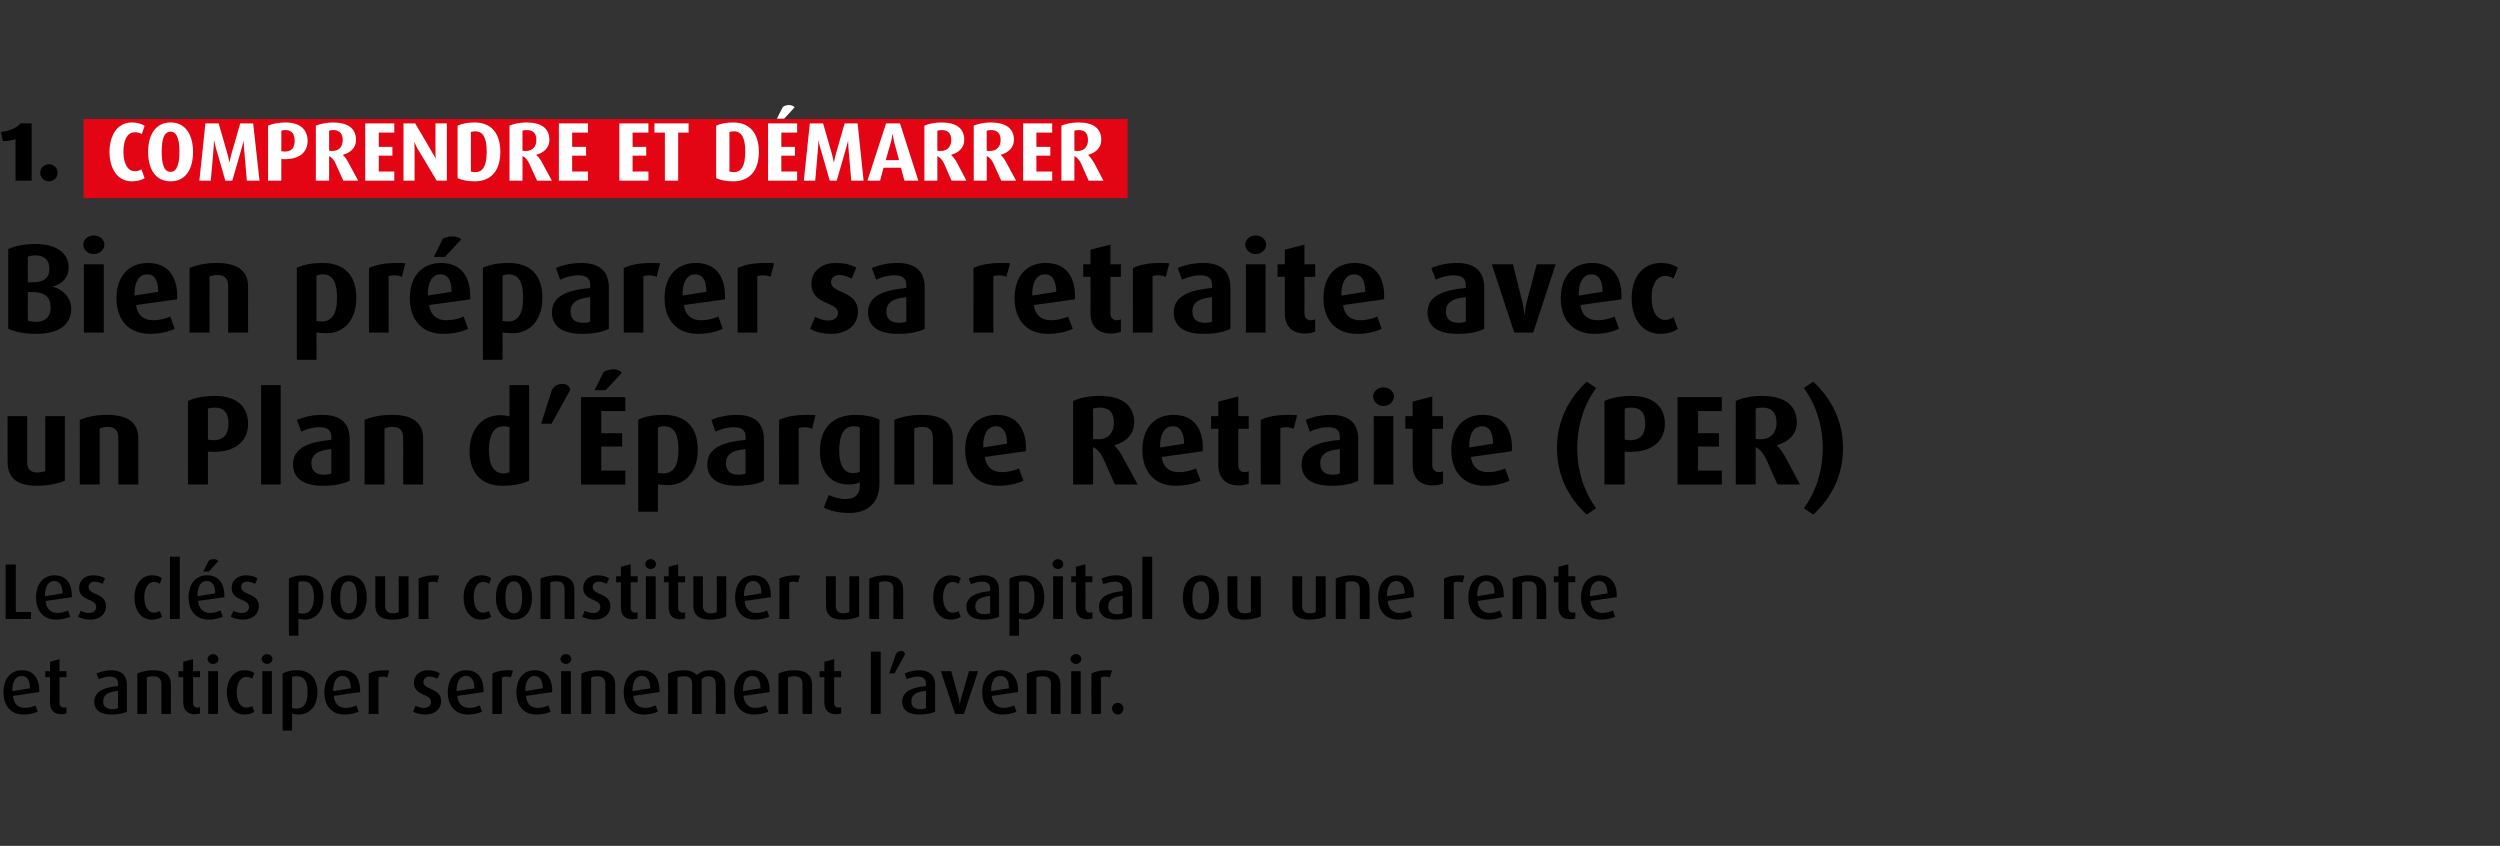 <?xml version="1.0" standalone="no"?><!DOCTYPE svg PUBLIC "-//W3C//DTD SVG 1.1//EN" "http://www.w3.org/Graphics/SVG/1.1/DTD/svg11.dtd"><svg xmlns="http://www.w3.org/2000/svg" version="1.1" width="790px" height="267.3px" viewBox="0 -1 790 267.3" style="top:-1px"><rect x="0" y="-1" width="790" height="267.3" fill="#333333" stroke="none"/><desc>1. COMPRENDRE ET D MARRER Bien pr parer sa retraite avec un Plan d’ pargne Retraite (PER) Les cl s pour constituer un...</desc><defs/><g class="svg-textframe-underlines"><rect class="svg-underline" x="26.4" y="36.6" width="329.9" height="25" style="fill:#e30513;"/></g><g id="Polygon51651"><path d="m4.1 218.9c.2 2.4 1.5 3.8 3.8 3.8c1.2 0 2.5-.4 3.3-.8c0 0 .7 2 .7 2c-1.1.5-2.8.9-4.4.9c-4.1 0-6.4-2.8-6.4-7c0-4.2 2.2-7 5.8-7c3.5 0 5.5 2.3 5.5 6.5c0 0 0 .4 0 .4c0 0-8.3 1.23-8.3 1.2zm2.7-6.3c-1.9 0-2.9 1.9-2.9 4.5c.02 0 0 .3 0 .3c0 0 5.57-.9 5.6-.9c-.1-2.4-.8-3.9-2.7-3.9zm12.6 12.1c-2.3 0-3.6-1.3-3.6-3.7c0 0 0-8 0-8l-1.5 0l0-1.9l1.5 0l0-3l3-.8l0 3.8l2.2 0l0 1.9l-2.2 0c0 0 .05 8 0 8c0 1 .5 1.6 1.5 1.6c.3 0 .5 0 .7-.1c0 0 0 1.9 0 1.9c-.4.2-.9.3-1.6.3zm15.9.1c-3.6 0-5.5-1.4-5.5-4.1c0-3.3 3.2-4.5 7.5-4.9c0 0 0-.7 0-.7c0-1.6-.9-2.3-2.6-2.3c-1.2 0-2.5.4-3.5.8c0 0-.7-1.8-.7-1.8c1.3-.5 3-1 4.6-1c3.1 0 5 1.4 5 4.7c0 0 0 8.4 0 8.4c-1.1.5-2.8.9-4.8.9zm2-7.5c-3 .3-4.7 1.2-4.7 3.3c0 1.6 1 2.5 2.9 2.5c.7 0 1.4-.1 1.8-.4c0 0 0-5.4 0-5.4zm13.7 7.3c0 0 0-9.27 0-9.3c0-1.7-.7-2.6-2.6-2.6c-.7 0-1.4.1-2 .4c.05-.02 0 11.5 0 11.5l-3 0c0 0 0-12.8 0-12.8c1.4-.6 3.1-1 5-1c3.9 0 5.6 1.7 5.6 4.6c.05-.05 0 9.2 0 9.2l-3 0zm10.5.1c-2.2 0-3.6-1.3-3.6-3.7c.02 0 0-8 0-8l-1.5 0l0-1.9l1.5 0l0-3l3.1-.8l0 3.8l2.2 0l0 1.9l-2.2 0c0 0-.03 8 0 8c0 1 .5 1.6 1.4 1.6c.3 0 .5 0 .8-.1c0 0 0 1.9 0 1.9c-.4.2-1 .3-1.7.3zm5.8-15.9c-.9 0-1.7-.7-1.7-1.5c0-.9.8-1.6 1.7-1.6c1 0 1.7.7 1.7 1.6c0 .8-.7 1.5-1.7 1.5zm-1.5 15.8l0-13.5l3.1 0l0 13.5l-3.1 0zm11.4.2c-3.3 0-5.5-2.7-5.5-7c0-4.2 2.2-7 5.5-7c1.3 0 2.4.3 3.2.9c0 0-.7 1.8-.7 1.8c-.4-.4-1.2-.6-1.9-.6c-1.8 0-3 2-3 4.9c0 2.8 1.2 4.8 3 4.8c.7 0 1.4-.2 1.9-.5c0 0 .7 1.8.7 1.8c-.8.6-1.9.9-3.2.9zm7.2-16c-.9 0-1.7-.7-1.7-1.5c0-.9.8-1.6 1.7-1.6c.9 0 1.7.7 1.7 1.6c0 .8-.8 1.5-1.7 1.5zm-1.5 15.8l0-13.5l3 0l0 13.5l-3 0zm11.4.2c-.8 0-1.5-.2-2-.3c.02-.05 0 5.4 0 5.4l-3 0c0 0 0-18.12 0-18.1c1.3-.7 2.9-1 4.6-1c4.1 0 6.4 2.6 6.4 6.9c0 4.4-2.4 7.1-6 7.1zm-.4-12.1c-.6 0-1.2 0-1.6.2c0 0 0 9.8 0 9.8c.3.1.8.2 1.4.2c2.4 0 3.5-1.9 3.5-5.2c0-3.1-.9-5-3.3-5zm11.6 6.2c.2 2.4 1.5 3.8 3.8 3.8c1.2 0 2.5-.4 3.3-.8c0 0 .7 2 .7 2c-1.1.5-2.8.9-4.5.9c-4 0-6.3-2.8-6.3-7c0-4.2 2.2-7 5.8-7c3.5 0 5.5 2.3 5.5 6.5c0 0 0 .4 0 .4c0 0-8.3 1.23-8.3 1.2zm2.7-6.3c-1.9 0-2.9 1.9-2.9 4.5c.02 0 0 .3 0 .3c0 0 5.57-.9 5.6-.9c-.1-2.4-.9-3.9-2.7-3.9zm14.2.5c-.4-.2-.9-.3-1.4-.3c-.5 0-1.1.1-1.4.3c0-.02 0 11.5 0 11.5l-3.1 0c0 0 .05-12.82 0-12.8c1.2-.6 2.9-1 5.1-1c.5 0 1.2.1 1.4.1c0 0-.6 2.2-.6 2.2zm12 11.7c-1.4 0-3-.4-3.9-.9c0 0 .8-1.9.8-1.9c.9.5 1.9.7 2.7.7c1.4 0 2.2-.8 2.2-1.9c0-2.8-5.4-1.7-5.4-6.1c0-2.3 1.9-3.9 4.4-3.9c1.5 0 2.8.3 3.8 1c0 0-.8 1.7-.8 1.7c-.7-.4-1.6-.7-2.4-.7c-1.3 0-2 .7-2 1.7c0 2.7 5.6 1.7 5.6 6.1c0 2.4-2 4.2-5 4.2zm10.1-5.9c.2 2.4 1.6 3.8 3.8 3.8c1.2 0 2.5-.4 3.3-.8c0 0 .7 2 .7 2c-1.1.5-2.7.9-4.4.9c-4.1 0-6.4-2.8-6.4-7c0-4.2 2.2-7 5.8-7c3.5 0 5.5 2.3 5.5 6.5c.02 0 0 .4 0 .4c0 0-8.28 1.23-8.3 1.2zm2.7-6.3c-1.9 0-2.9 1.9-2.9 4.5c.05 0 0 .3 0 .3c0 0 5.6-.9 5.6-.9c0-2.4-.8-3.9-2.7-3.9zm14.2.5c-.4-.2-.9-.3-1.3-.3c-.6 0-1.1.1-1.5.3c.02-.02 0 11.5 0 11.5l-3 0c0 0-.03-12.82 0-12.8c1.2-.6 2.8-1 5-1c.6 0 1.2.1 1.5.1c0 0-.7 2.2-.7 2.2zm4.8 5.8c.2 2.4 1.5 3.8 3.7 3.8c1.3 0 2.6-.4 3.4-.8c0 0 .7 2 .7 2c-1.1.5-2.8.9-4.5.9c-4.1 0-6.3-2.8-6.3-7c0-4.2 2.1-7 5.8-7c3.5 0 5.5 2.3 5.5 6.5c-.03 0 0 .4 0 .4c0 0-8.33 1.23-8.3 1.2zm2.7-6.3c-1.9 0-2.9 1.9-2.9 4.5c0 0 0 .3 0 .3c0 0 5.55-.9 5.5-.9c0-2.4-.8-3.9-2.6-3.9zm9.9-3.8c-.9 0-1.7-.7-1.7-1.5c0-.9.8-1.6 1.7-1.6c1 0 1.7.7 1.7 1.6c0 .8-.7 1.5-1.7 1.5zm-1.5 15.8l0-13.5l3.1 0l0 13.5l-3.1 0zm14 0c0 0 .02-9.27 0-9.3c0-1.7-.7-2.6-2.6-2.6c-.7 0-1.4.1-1.9.4c-.03-.02 0 11.5 0 11.5l-3.1 0c0 0 .02-12.8 0-12.8c1.4-.6 3.2-1 5-1c4 0 5.7 1.7 5.7 4.6c-.03-.05 0 9.2 0 9.2l-3.1 0zm8.8-5.7c.2 2.4 1.5 3.8 3.8 3.8c1.2 0 2.5-.4 3.3-.8c0 0 .7 2 .7 2c-1.1.5-2.8.9-4.5.9c-4 0-6.3-2.8-6.3-7c0-4.2 2.2-7 5.8-7c3.5 0 5.5 2.3 5.5 6.5c0 0 0 .4 0 .4c0 0-8.3 1.23-8.3 1.2zm2.7-6.3c-1.9 0-2.9 1.9-2.9 4.5c.02 0 0 .3 0 .3c0 0 5.57-.9 5.6-.9c-.1-2.4-.9-3.9-2.7-3.9zm23.4 12c0 0 .05-9.32 0-9.3c0-1.6-.7-2.6-2.4-2.6c-.9 0-1.6.4-2.1 1c-.03.03 0 10.9 0 10.9l-3 0c0 0 0-9.6 0-9.6c0-1.4-.8-2.3-2.5-2.3c-.8 0-1.5.1-2.1.4c.02-.02 0 11.5 0 11.5l-3 0c0 0 .05-12.8 0-12.8c1.5-.6 3-1 5-1c2 0 3.2.6 4.1 1.5c1-.9 2.4-1.5 4-1.5c3.5 0 5 1.9 5 4.5c.02 0 0 9.3 0 9.3l-3 0zm8.7-5.7c.3 2.4 1.6 3.8 3.8 3.8c1.2 0 2.6-.4 3.3-.8c0 0 .8 2 .8 2c-1.1.5-2.8.9-4.5.9c-4.1 0-6.3-2.8-6.3-7c0-4.2 2.1-7 5.8-7c3.5 0 5.4 2.3 5.4 6.5c.05 0 0 .4 0 .4c0 0-8.25 1.23-8.3 1.2zm2.8-6.3c-2 0-2.9 1.9-2.9 4.5c-.03 0 0 .3 0 .3c0 0 5.52-.9 5.5-.9c0-2.4-.8-3.9-2.6-3.9zm15.9 12c0 0 0-9.27 0-9.3c0-1.7-.7-2.6-2.6-2.6c-.7 0-1.4.1-2 .4c.05-.02 0 11.5 0 11.5l-3 0c0 0 0-12.8 0-12.8c1.4-.6 3.1-1 5-1c3.9 0 5.6 1.7 5.6 4.6c.05-.05 0 9.2 0 9.2l-3 0zm10.5.1c-2.2 0-3.6-1.3-3.6-3.7c.02 0 0-8 0-8l-1.5 0l0-1.9l1.5 0l0-3l3.1-.8l0 3.8l2.2 0l0 1.9l-2.2 0c0 0-.03 8 0 8c0 1 .5 1.6 1.4 1.6c.3 0 .5 0 .8-.1c0 0 0 1.9 0 1.9c-.4.2-1 .3-1.7.3zm11.1-.1l0-19.7l3.1 0l0 19.7l-3.1 0zm7.5-12.8l-1.7 0c0 0 2.07-6.15 2.1-6.1c.3-.6.9-1 1.7-1c.7 0 1.1.5 1.2 1c-.01-.05-3.3 6.1-3.3 6.1zm7.9 13c-3.6 0-5.5-1.4-5.5-4.1c0-3.3 3.3-4.5 7.5-4.9c0 0 0-.7 0-.7c0-1.6-.9-2.3-2.6-2.3c-1.2 0-2.5.4-3.5.8c0 0-.6-1.8-.6-1.8c1.2-.5 2.9-1 4.5-1c3.1 0 5.1 1.4 5.1 4.7c0 0 0 8.4 0 8.4c-1.2.5-2.9.9-4.9.9zm2-7.5c-3 .3-4.6 1.2-4.6 3.3c0 1.6.9 2.5 2.8 2.5c.7 0 1.4-.1 1.8-.4c0 0 0-5.4 0-5.4zm12 7.3l-2.8 0l-4.5-13.5l3.3 0c0 0 2.37 8.73 2.4 8.7c.1.6.2 1.2.3 2c0 0 0 0 0 0c.1-.8.2-1.4.4-2c-.01.03 2.5-8.7 2.5-8.7l2.9 0l-4.5 13.5zm8.8-5.7c.2 2.4 1.6 3.8 3.8 3.8c1.2 0 2.5-.4 3.3-.8c0 0 .7 2 .7 2c-1.1.5-2.7.9-4.4.9c-4.1 0-6.4-2.8-6.4-7c0-4.2 2.2-7 5.8-7c3.5 0 5.5 2.3 5.5 6.5c.02 0 0 .4 0 .4c0 0-8.28 1.23-8.3 1.2zm2.7-6.3c-1.9 0-2.9 1.9-2.9 4.5c.04 0 0 .3 0 .3c0 0 5.59-.9 5.6-.9c0-2.4-.8-3.9-2.7-3.9zm16 12c0 0-.03-9.27 0-9.3c0-1.7-.7-2.6-2.6-2.6c-.8 0-1.4.1-2 .4c.02-.02 0 11.5 0 11.5l-3 0c0 0-.03-12.8 0-12.8c1.4-.6 3.1-1 5-1c3.9 0 5.6 1.7 5.6 4.6c.02-.05 0 9.2 0 9.2l-3 0zm7.9-15.8c-.9 0-1.7-.7-1.7-1.5c0-.9.8-1.6 1.7-1.6c.9 0 1.7.7 1.7 1.6c0 .8-.8 1.5-1.7 1.5zm-1.5 15.8l0-13.5l3 0l0 13.5l-3 0zm12.2-11.5c-.4-.2-.9-.3-1.3-.3c-.6 0-1.1.1-1.5.3c.02-.02 0 11.5 0 11.5l-3 0c0 0-.03-12.82 0-12.8c1.2-.6 2.8-1 5-1c.6 0 1.2.1 1.5.1c0 0-.7 2.2-.7 2.2zm2.5 11.7c-1 0-1.8-.9-1.8-1.9c0-1 .8-1.8 1.8-1.8c1 0 1.8.8 1.8 1.8c0 1-.8 1.9-1.8 1.9z" stroke="none" fill="#000"/></g><g id="Polygon51650"><path d="m1.8 194.6l0-17.2l3.2 0l0 15l4.8 0l0 2.2l-8 0zm12.6-5.7c.2 2.4 1.5 3.8 3.8 3.8c1.2 0 2.5-.4 3.3-.8c0 0 .7 2 .7 2c-1.1.5-2.8.9-4.5.9c-4 0-6.3-2.8-6.3-7c0-4.2 2.2-7 5.8-7c3.5 0 5.5 2.3 5.5 6.5c-.02 0 0 .4 0 .4c0 0-8.32 1.23-8.3 1.2zm2.7-6.3c-1.9 0-2.9 1.9-2.9 4.5c0 0 0 .3 0 .3c0 0 5.55-.9 5.6-.9c-.1-2.4-.9-3.9-2.7-3.9zm11.5 12.2c-1.5 0-3-.4-3.9-.9c0 0 .8-1.9.8-1.9c.9.5 1.8.7 2.7.7c1.4 0 2.2-.8 2.2-1.9c0-2.8-5.4-1.7-5.4-6.1c0-2.3 1.9-3.9 4.4-3.9c1.5 0 2.7.3 3.8 1c0 0-.8 1.7-.8 1.7c-.7-.4-1.6-.7-2.4-.7c-1.3 0-2 .7-2 1.7c0 2.7 5.5 1.7 5.5 6.1c0 2.4-1.9 4.2-4.9 4.2zm19.4 0c-3.3 0-5.5-2.7-5.5-7c0-4.2 2.2-7 5.5-7c1.3 0 2.4.3 3.2.9c0 0-.7 1.8-.7 1.8c-.4-.4-1.2-.6-1.9-.6c-1.8 0-3 2-3 4.9c0 2.8 1.2 4.8 3 4.8c.7 0 1.4-.2 1.9-.5c0 0 .7 1.8.7 1.8c-.8.6-1.9.9-3.2.9zm5.7-.2l0-19.7l3.1 0l0 19.7l-3.1 0zm8.9-5.7c.2 2.4 1.6 3.8 3.8 3.8c1.2 0 2.5-.4 3.3-.8c0 0 .7 2 .7 2c-1.1.5-2.7.9-4.4.9c-4.1 0-6.4-2.8-6.4-7c0-4.2 2.2-7 5.8-7c3.5 0 5.5 2.3 5.5 6.5c.02 0 0 .4 0 .4c0 0-8.28 1.23-8.3 1.2zm2.7-6.3c-1.9 0-2.9 1.9-2.9 4.5c.05 0 0 .3 0 .3c0 0 5.6-.9 5.6-.9c0-2.4-.8-3.9-2.7-3.9zm.7-3l-1.8 0c0 0 1.85-3.5 1.8-3.5c.4-.3 1-.4 1.6-.4c.6 0 1.1.2 1.4.6c0-.05-3 3.3-3 3.3zm10.8 15.2c-1.4 0-3-.4-3.9-.9c0 0 .9-1.9.9-1.9c.8.5 1.8.7 2.7.7c1.3 0 2.2-.8 2.2-1.9c0-2.8-5.5-1.7-5.5-6.1c0-2.3 1.9-3.9 4.5-3.9c1.5 0 2.7.3 3.7 1c0 0-.8 1.7-.8 1.7c-.7-.4-1.6-.7-2.4-.7c-1.3 0-2 .7-2 1.7c0 2.7 5.6 1.7 5.6 6.1c0 2.4-2 4.2-5 4.2zm19.5 0c-.8 0-1.6-.2-2-.3c0-.05 0 5.4 0 5.4l-3 0c0 0-.03-18.12 0-18.1c1.3-.7 2.9-1 4.6-1c4 0 6.3 2.6 6.3 6.9c0 4.4-2.4 7.1-5.9 7.1zm-.4-12.1c-.6 0-1.2 0-1.6.2c0 0 0 9.8 0 9.8c.3.1.8.2 1.3.2c2.4 0 3.6-1.9 3.6-5.2c0-3.1-.9-5-3.3-5zm14.3 12.1c-3.8 0-5.7-2.9-5.7-7c0-4 1.9-7 5.7-7c3.8 0 5.7 3 5.7 7c0 4.1-1.9 7-5.7 7zm0-12.1c-2 0-2.7 2.2-2.7 5.1c0 2.8.7 5 2.7 5c2 0 2.6-2.2 2.6-5c0-2.8-.6-5.1-2.6-5.1zm13.8 12.1c-3.5 0-5.4-1.4-5.4-4.5c.05-.05 0-9.2 0-9.2l3.1 0c0 0 0 9.25 0 9.3c0 1.5.8 2.4 2.4 2.4c.7 0 1.5-.1 1.9-.4c.05 0 0-11.3 0-11.3l3.1 0c0 0 0 12.7 0 12.7c-1.2.6-3.2 1-5.1 1zm14.2-11.7c-.4-.2-.9-.3-1.4-.3c-.5 0-1.1.1-1.4.3c0-.02 0 11.5 0 11.5l-3.1 0c0 0 .05-12.82 0-12.8c1.2-.6 2.9-1 5.1-1c.5 0 1.2.1 1.4.1c0 0-.6 2.2-.6 2.2zm13.8 11.7c-3.3 0-5.5-2.7-5.5-7c0-4.2 2.3-7 5.5-7c1.3 0 2.5.3 3.2.9c0 0-.6 1.8-.6 1.8c-.5-.4-1.2-.6-2-.6c-1.8 0-2.9 2-2.9 4.9c0 2.8 1.1 4.8 2.9 4.8c.8 0 1.4-.2 1.9-.5c0 0 .7 1.8.7 1.8c-.7.6-1.9.9-3.2.9zm10.4 0c-3.8 0-5.7-2.9-5.7-7c0-4 1.9-7 5.7-7c3.8 0 5.7 3 5.7 7c0 4.1-1.9 7-5.7 7zm0-12.1c-2 0-2.7 2.2-2.7 5.1c0 2.8.7 5 2.7 5c2 0 2.6-2.2 2.6-5c0-2.8-.6-5.1-2.6-5.1zm16 11.9c0 0 .05-9.27 0-9.3c0-1.7-.7-2.6-2.5-2.6c-.8 0-1.4.1-2 .4c0-.02 0 11.5 0 11.5l-3.1 0c0 0 .05-12.8 0-12.8c1.4-.6 3.2-1 5.1-1c3.9 0 5.6 1.7 5.6 4.6c0-.05 0 9.2 0 9.2l-3.1 0zm9.5.2c-1.4 0-3-.4-3.9-.9c0 0 .8-1.9.8-1.9c.9.5 1.9.7 2.7.7c1.4 0 2.2-.8 2.2-1.9c0-2.8-5.4-1.7-5.4-6.1c0-2.3 1.9-3.9 4.4-3.9c1.5 0 2.8.3 3.8 1c0 0-.8 1.7-.8 1.7c-.7-.4-1.6-.7-2.4-.7c-1.3 0-2 .7-2 1.7c0 2.7 5.6 1.7 5.6 6.1c0 2.4-2 4.2-5 4.2zm11.9-.1c-2.2 0-3.6-1.3-3.6-3.7c.02 0 0-8 0-8l-1.5 0l0-1.9l1.5 0l0-3l3.1-.8l0 3.8l2.2 0l0 1.9l-2.2 0c0 0-.03 8 0 8c0 1 .5 1.6 1.4 1.6c.3 0 .5 0 .8-.1c0 0 0 1.9 0 1.9c-.4.2-1 .3-1.7.3zm5.8-15.9c-.9 0-1.7-.7-1.7-1.5c0-.9.8-1.6 1.7-1.6c1 0 1.7.7 1.7 1.6c0 .8-.7 1.5-1.7 1.5zm-1.5 15.8l0-13.5l3.1 0l0 13.5l-3.1 0zm10.8.1c-2.3 0-3.6-1.3-3.6-3.7c0 0 0-8 0-8l-1.5 0l0-1.9l1.5 0l0-3l3-.8l0 3.8l2.2 0l0 1.9l-2.2 0c0 0 .05 8 0 8c0 1 .5 1.6 1.5 1.6c.3 0 .5 0 .7-.1c0 0 0 1.9 0 1.9c-.4.2-.9.3-1.6.3zm9.6.1c-3.6 0-5.4-1.4-5.4-4.5c0-.05 0-9.2 0-9.2l3 0c0 0 .05 9.25 0 9.3c0 1.5.8 2.4 2.4 2.4c.7 0 1.5-.1 2-.4c0 0 0-11.3 0-11.3l3 0c0 0 .05 12.7 0 12.7c-1.1.6-3.1 1-5 1zm10.8-5.9c.2 2.4 1.5 3.8 3.7 3.8c1.3 0 2.6-.4 3.4-.8c0 0 .7 2 .7 2c-1.1.5-2.8.9-4.5.9c-4.1 0-6.3-2.8-6.3-7c0-4.2 2.1-7 5.8-7c3.5 0 5.5 2.3 5.5 6.5c-.03 0 0 .4 0 .4c0 0-8.33 1.23-8.3 1.2zm2.7-6.3c-1.9 0-2.9 1.9-2.9 4.5c0 0 0 .3 0 .3c0 0 5.55-.9 5.5-.9c0-2.4-.8-3.9-2.6-3.9zm14.2.5c-.4-.2-.9-.3-1.4-.3c-.5 0-1.1.1-1.4.3c-.03-.02 0 11.5 0 11.5l-3.1 0c0 0 .02-12.82 0-12.8c1.2-.6 2.9-1 5.1-1c.5 0 1.2.1 1.4.1c0 0-.6 2.2-.6 2.2zm14.2 11.7c-3.6 0-5.4-1.4-5.4-4.5c.02-.05 0-9.2 0-9.2l3.1 0c0 0-.03 9.25 0 9.3c0 1.5.7 2.4 2.3 2.4c.7 0 1.5-.1 2-.4c.02 0 0-11.3 0-11.3l3.1 0c0 0-.03 12.7 0 12.7c-1.2.6-3.2 1-5.1 1zm15.9-.2c0 0 .02-9.27 0-9.3c0-1.7-.7-2.6-2.6-2.6c-.7 0-1.4.1-1.9.4c-.03-.02 0 11.5 0 11.5l-3.1 0c0 0 .02-12.8 0-12.8c1.4-.6 3.2-1 5-1c4 0 5.7 1.7 5.7 4.6c-.03-.05 0 9.2 0 9.2l-3.1 0zm18.1.2c-3.3 0-5.5-2.7-5.5-7c0-4.2 2.2-7 5.5-7c1.3 0 2.4.3 3.2.9c0 0-.7 1.8-.7 1.8c-.4-.4-1.2-.6-1.9-.6c-1.8 0-3 2-3 4.9c0 2.8 1.2 4.8 3 4.8c.7 0 1.4-.2 1.9-.5c0 0 .7 1.8.7 1.8c-.8.6-1.9.9-3.2.9zm10.5 0c-3.6 0-5.5-1.4-5.5-4.1c0-3.3 3.2-4.5 7.5-4.9c0 0 0-.7 0-.7c0-1.6-.9-2.3-2.6-2.3c-1.2 0-2.5.4-3.5.8c0 0-.7-1.8-.7-1.8c1.3-.5 3-1 4.6-1c3.1 0 5 1.4 5 4.7c0 0 0 8.4 0 8.4c-1.1.5-2.8.9-4.8.9zm2-7.5c-3 .3-4.7 1.2-4.7 3.3c0 1.6 1 2.5 2.9 2.5c.7 0 1.4-.1 1.8-.4c0 0 0-5.4 0-5.4zm11.1 7.5c-.8 0-1.5-.2-2-.3c.02-.05 0 5.4 0 5.4l-3 0c0 0-.01-18.12 0-18.1c1.3-.7 2.9-1 4.6-1c4.1 0 6.4 2.6 6.4 6.9c0 4.4-2.4 7.1-6 7.1zm-.4-12.1c-.6 0-1.2 0-1.6.2c0 0 0 9.8 0 9.8c.3.1.8.2 1.4.2c2.4 0 3.5-1.9 3.5-5.2c0-3.1-.9-5-3.3-5zm10.7-3.9c-.9 0-1.7-.7-1.7-1.5c0-.9.8-1.6 1.7-1.6c1 0 1.7.7 1.7 1.6c0 .8-.7 1.5-1.7 1.5zm-1.5 15.8l0-13.5l3.1 0l0 13.5l-3.1 0zm10.8.1c-2.3 0-3.6-1.3-3.6-3.7c-.01 0 0-8 0-8l-1.5 0l0-1.9l1.5 0l0-3l3-.8l0 3.8l2.2 0l0 1.9l-2.2 0c0 0 .04 8 0 8c0 1 .5 1.6 1.5 1.6c.3 0 .5 0 .7-.1c0 0 0 1.9 0 1.9c-.4.2-.9.3-1.6.3zm9.2.1c-3.6 0-5.5-1.4-5.5-4.1c0-3.3 3.3-4.5 7.5-4.9c0 0 0-.7 0-.7c0-1.6-.9-2.3-2.6-2.3c-1.2 0-2.5.4-3.5.8c0 0-.6-1.8-.6-1.8c1.2-.5 2.9-1 4.5-1c3.1 0 5.1 1.4 5.1 4.7c0 0 0 8.4 0 8.4c-1.2.5-2.9.9-4.9.9zm2-7.5c-3 .3-4.6 1.2-4.6 3.3c0 1.6.9 2.5 2.8 2.5c.7 0 1.4-.1 1.8-.4c0 0 0-5.4 0-5.4zm6.2 7.3l0-19.7l3.1 0l0 19.7l-3.1 0zm18.5.2c-3.9 0-5.7-2.9-5.7-7c0-4 1.8-7 5.7-7c3.8 0 5.7 3 5.7 7c0 4.1-1.9 7-5.7 7zm0-12.1c-2 0-2.7 2.2-2.7 5.1c0 2.8.7 5 2.7 5c1.9 0 2.6-2.2 2.6-5c0-2.8-.7-5.1-2.6-5.1zm13.8 12.1c-3.6 0-5.4-1.4-5.4-4.5c.02-.05 0-9.2 0-9.2l3.1 0c0 0-.03 9.25 0 9.3c0 1.5.7 2.4 2.3 2.4c.7 0 1.5-.1 2-.4c.02 0 0-11.3 0-11.3l3.1 0c0 0-.03 12.7 0 12.7c-1.2.6-3.2 1-5.1 1zm20.5 0c-3.6 0-5.4-1.4-5.4-4.5c.02-.05 0-9.2 0-9.2l3.1 0c0 0-.03 9.25 0 9.3c0 1.5.7 2.4 2.3 2.4c.7 0 1.5-.1 2-.4c.02 0 0-11.3 0-11.3l3.1 0c0 0-.03 12.7 0 12.7c-1.2.6-3.2 1-5.1 1zm15.9-.2c0 0 .02-9.27 0-9.3c0-1.7-.7-2.6-2.6-2.6c-.7 0-1.4.1-1.9.4c-.03-.02 0 11.5 0 11.5l-3.1 0c0 0 .02-12.8 0-12.8c1.4-.6 3.2-1 5-1c4 0 5.7 1.7 5.7 4.6c-.03-.05 0 9.2 0 9.2l-3.1 0zm8.8-5.7c.2 2.4 1.5 3.8 3.8 3.8c1.2 0 2.5-.4 3.3-.8c0 0 .7 2 .7 2c-1.1.5-2.8.9-4.5.9c-4 0-6.3-2.8-6.3-7c0-4.2 2.2-7 5.8-7c3.5 0 5.5 2.3 5.5 6.5c-.01 0 0 .4 0 .4c0 0-8.31 1.23-8.3 1.2zm2.7-6.3c-1.9 0-2.9 1.9-2.9 4.5c.02 0 0 .3 0 .3c0 0 5.57-.9 5.6-.9c-.1-2.4-.9-3.9-2.7-3.9zm21 .5c-.4-.2-.9-.3-1.4-.3c-.5 0-1.1.1-1.4.3c-.01-.02 0 11.5 0 11.5l-3.1 0c0 0 .04-12.82 0-12.8c1.2-.6 2.9-1 5.1-1c.5 0 1.2.1 1.4.1c0 0-.6 2.2-.6 2.2zm4.7 5.8c.3 2.4 1.6 3.8 3.8 3.8c1.2 0 2.6-.4 3.3-.8c0 0 .8 2 .8 2c-1.1.5-2.8.9-4.5.9c-4.1 0-6.3-2.8-6.3-7c0-4.2 2.1-7 5.8-7c3.5 0 5.4 2.3 5.4 6.5c.04 0 0 .4 0 .4c0 0-8.26 1.23-8.3 1.2zm2.8-6.3c-2 0-2.9 1.9-2.9 4.5c-.03 0 0 .3 0 .3c0 0 5.52-.9 5.5-.9c0-2.4-.8-3.9-2.6-3.9zm15.9 12c0 0-.01-9.27 0-9.3c0-1.7-.7-2.6-2.6-2.6c-.7 0-1.4.1-2 .4c.04-.02 0 11.5 0 11.5l-3 0c0 0-.01-12.8 0-12.8c1.4-.6 3.1-1 5-1c3.9 0 5.6 1.7 5.6 4.6c.04-.05 0 9.2 0 9.2l-3 0zm10.5.1c-2.2 0-3.6-1.3-3.6-3.7c.02 0 0-8 0-8l-1.5 0l0-1.9l1.5 0l0-3l3.1-.8l0 3.8l2.2 0l0 1.9l-2.2 0c0 0-.03 8 0 8c0 1 .5 1.6 1.4 1.6c.3 0 .5 0 .8-.1c0 0 0 1.9 0 1.9c-.4.2-1 .3-1.7.3zm6.5-5.8c.2 2.4 1.5 3.8 3.8 3.8c1.2 0 2.5-.4 3.3-.8c0 0 .7 2 .7 2c-1.1.5-2.8.9-4.5.9c-4 0-6.3-2.8-6.3-7c0-4.2 2.2-7 5.8-7c3.5 0 5.5 2.3 5.5 6.5c-.01 0 0 .4 0 .4c0 0-8.31 1.23-8.3 1.2zm2.7-6.3c-1.9 0-2.9 1.9-2.9 4.5c.02 0 0 .3 0 .3c0 0 5.57-.9 5.6-.9c-.1-2.4-.9-3.9-2.7-3.9z" stroke="none" fill="#000"/></g><g id="Polygon51649"><path d="m11.7 152.5c-6.2 0-9.3-2.3-9.3-7.6c-.04-.01 0-14.4 0-14.4l6.2 0c0 0 0 14.67 0 14.7c0 2.1 1.1 3.1 3.2 3.1c.9 0 1.8-.2 2.5-.4c-.02-.05 0-17.4 0-17.4l6.2 0c0 0 .02 20.35 0 20.4c-2 .9-5.5 1.6-8.8 1.6zm25.7-.4c0 0 .04-14.65 0-14.6c0-2.4-1-3.6-3.4-3.6c-1 0-1.8.2-2.5.5c-.02-.03 0 17.7 0 17.7l-6.3 0c0 0 .04-20.45 0-20.4c2.5-1.1 5.4-1.6 8.8-1.6c6.8 0 9.7 2.8 9.7 7.4c-.02-.01 0 14.6 0 14.6l-6.3 0zm30-10.3c-.4 0-1.2-.1-1.7-.1c.02-.05 0 10.4 0 10.4l-6.3 0c0 0-.04-26.45 0-26.4c2.1-1 5.1-1.6 8.3-1.6c7.7 0 10.7 3.9 10.7 8.8c0 5-3.4 8.9-11 8.9zm.4-14c-.8 0-1.5.1-2.1.3c0 0 0 9.8 0 9.8c.5.1 1.1.2 1.7.2c3.5 0 4.8-2.1 4.8-5.2c0-3.2-1.2-5.1-4.4-5.1zm14.7 24.3l0-31.4l6.2 0l0 31.4l-6.2 0zm19.6.4c-6.2 0-9.5-2.3-9.5-6.8c0-5.4 5.4-7.1 12.1-7.7c0 0 0-1 0-1c0-2.1-1.3-3-3.7-3c-2 0-4.2.6-5.8 1.4c0 0-1.4-3.7-1.4-3.7c2.2-1 5.2-1.6 8.1-1.6c5.3 0 8.6 2.2 8.6 7.8c0 0 0 13 0 13c-1.8 1-4.8 1.6-8.4 1.6zm2.6-11.6c-4.2.4-6.3 1.7-6.3 4.5c0 2.4 1.4 3.6 4 3.6c.9 0 1.7-.1 2.3-.4c0 0 0-7.7 0-7.7zm22.7 11.2c0 0 .04-14.65 0-14.6c0-2.4-1-3.6-3.4-3.6c-1 0-1.8.2-2.5.5c-.02-.03 0 17.7 0 17.7l-6.3 0c0 0 .04-20.45 0-20.4c2.5-1.1 5.4-1.6 8.8-1.6c6.8 0 9.7 2.8 9.7 7.4c-.02-.01 0 14.6 0 14.6l-6.3 0zm31.4.4c-6.6 0-10.4-3.9-10.4-10.9c0-6.6 3.6-11.4 9.7-11.4c1 0 1.9.1 2.9.4c0-.03 0-9.9 0-9.9l6.2 0c0 0 0 30.19 0 30.2c-2 1-5 1.6-8.4 1.6zm2.2-18.5c-.6-.2-1.1-.3-1.8-.3c-3.3 0-4.7 3-4.7 7.4c0 4.7 1.4 7.5 4.6 7.5c.9 0 1.4-.2 1.9-.4c0 0 0-14.2 0-14.2zm13.3-1.1l-3.3 0c0 0 3.4-10.69 3.4-10.7c.6-1.1 1.7-1.9 3.4-1.9c1.6 0 2.2 1 2.4 1.9c0 .01-5.9 10.7-5.9 10.7zm9.3 19.2l0-27.6l14 0l0 4.4l-7.6 0l0 7l6.6 0l0 4.2l-6.6 0l0 7.6l7.6 0l0 4.4l-14 0zm7.8-29.8l-3.5 0c0 0 2.82-5.73 2.8-5.7c.8-.5 1.9-.9 3.1-.9c1.1 0 2.2.4 2.7 1.1c-.02.01-5.1 5.5-5.1 5.5zm19.6 30c-1.2 0-2.4-.1-3.1-.3c.02-.03 0 8.7 0 8.7l-6.2 0c0 0-.02-29.09 0-29.1c2.3-1.1 5.1-1.5 8.1-1.5c6.8 0 10.7 3.8 10.7 11c0 6.9-3.8 11.2-9.5 11.2zm-1.2-18.6c-.7 0-1.4.2-1.9.4c0 0 0 14.3 0 14.3c.4.1 1 .2 1.7.2c3.3 0 4.8-2.6 4.8-7.4c0-4.8-1.2-7.5-4.6-7.5zm23.2 18.8c-6.2 0-9.5-2.3-9.5-6.8c0-5.4 5.5-7.1 12.1-7.7c0 0 0-1 0-1c0-2.1-1.3-3-3.7-3c-2 0-4.2.6-5.8 1.4c0 0-1.3-3.7-1.3-3.7c2.1-1 5.2-1.6 8-1.6c5.3 0 8.6 2.2 8.6 7.8c0 0 0 13 0 13c-1.8 1-4.8 1.6-8.4 1.6zm2.6-11.6c-4.2.4-6.2 1.7-6.2 4.5c0 2.4 1.4 3.6 3.9 3.6c.9 0 1.7-.1 2.3-.4c0 0 0-7.7 0-7.7zm21-6.4c-.7-.3-1.6-.5-2.3-.5c-.8 0-1.5.1-1.9.3c0 .03 0 17.8 0 17.8l-6.2 0c0 0-.04-20.45 0-20.4c2-1 4.9-1.6 8.7-1.6c1 0 2.1 0 2.8.1c0 0-1.1 4.3-1.1 4.3zm11.8 26.6c-3.2 0-6.3-.7-8.1-1.7c0 0 1.6-4 1.6-4c1.4.7 3.4 1.3 5.3 1.3c3.3 0 4.5-1.8 4.5-4.3c0 0 0-1 0-1c-.7.4-1.9.7-3.7.7c-5.4 0-8.9-4-8.9-10.5c0-7.3 4-11.5 11.3-11.5c2.7 0 5.6.5 7.5 1.5c0 0 0 20.2 0 20.2c0 6.1-3.7 9.3-9.5 9.3zm3.3-27c-.5-.3-1.2-.4-1.9-.4c-3.1 0-4.6 2.7-4.6 7.6c0 4.7 1.4 7.2 4.4 7.2c.9 0 1.6-.2 2.1-.5c0 0 0-13.9 0-13.9zm23.1 18c0 0 .04-14.65 0-14.6c0-2.4-1-3.6-3.4-3.6c-1 0-1.8.2-2.5.5c-.02-.03 0 17.7 0 17.7l-6.3 0c0 0 .04-20.45 0-20.4c2.5-1.1 5.4-1.6 8.8-1.6c6.8 0 9.7 2.8 9.7 7.4c-.02-.01 0 14.6 0 14.6l-6.3 0zm29.3-10.5c0 0-12.9 1.8-12.9 1.8c.4 3.1 2.3 4.8 5.4 4.8c1.9 0 4.1-.5 5.4-1.2c0 0 1.4 3.9 1.4 3.9c-2 1-4.9 1.6-7.8 1.6c-7 0-10.6-4.7-10.6-11.3c0-6.7 3.7-11.1 9.9-11.1c6.1 0 9.3 3.9 9.3 10.6c0 .3 0 .4-.1.9zm-9.4-7.9c-2.6 0-4 2.5-4 6.1c.02.01 0 .6 0 .6c0 0 7.54-1.19 7.5-1.2c0-3.5-1.1-5.5-3.5-5.5zm37.6 18.4c0 0-3.71-8.29-3.7-8.3c-.7-1.5-1.8-2.9-3.2-3.5c.03-.01 0 11.8 0 11.8l-6.3 0c0 0 .01-26.45 0-26.4c2.2-1 5.1-1.6 8.3-1.6c7 0 11 2.8 11 8.4c0 3.6-2.4 6.1-6.2 7.2c0 0 0 .1 0 .1c1 1 2 2.4 2.6 3.7c.03-.05 4.7 8.6 4.7 8.6l-7.2 0zm-4.8-24.3c-.8 0-1.5.1-2.1.3c0 0 0 9.6 0 9.6c.5.1 1.1.1 1.8.1c3.1 0 4.8-2.3 4.8-5.1c0-3.3-1.4-4.9-4.5-4.9zm32.5 13.8c0 0-12.9 1.8-12.9 1.8c.4 3.1 2.3 4.8 5.4 4.8c1.9 0 4.1-.5 5.4-1.2c0 0 1.5 3.9 1.5 3.9c-2 1-5 1.6-7.9 1.6c-6.9 0-10.5-4.7-10.5-11.3c0-6.7 3.6-11.1 9.8-11.1c6.1 0 9.3 3.9 9.3 10.6c0 .3 0 .4-.1.9zm-9.4-7.9c-2.6 0-4 2.5-4 6.1c.03.01 0 .6 0 .6c0 0 7.55-1.19 7.6-1.2c-.1-3.5-1.2-5.5-3.6-5.5zm20.9 18.7c-4.1 0-6.5-2.3-6.5-6.4c.03-.03 0-11.5 0-11.5l-2.3 0l0-4l2.3 0l0-4.6l6.3-1.6l0 6.2l3.3 0l0 4l-3.3 0c0 0-.03 11.47 0 11.5c0 1.4.7 2.2 2 2.2c.5 0 .9-.1 1.3-.3c0 0 0 3.9 0 3.9c-.6.3-1.8.6-3.1.6zm17.3-17.9c-.7-.3-1.6-.5-2.3-.5c-.8 0-1.5.1-1.9.3c-.01.03 0 17.8 0 17.8l-6.2 0c0 0-.05-20.45 0-20.4c2-1 4.9-1.6 8.7-1.6c1 0 2.1 0 2.8.1c0 0-1.1 4.3-1.1 4.3zm12 18c-6.2 0-9.5-2.3-9.5-6.8c0-5.4 5.5-7.1 12.1-7.7c0 0 0-1 0-1c0-2.1-1.3-3-3.7-3c-2 0-4.2.6-5.8 1.4c0 0-1.3-3.7-1.3-3.7c2.1-1 5.2-1.6 8-1.6c5.3 0 8.6 2.2 8.6 7.8c0 0 0 13 0 13c-1.8 1-4.8 1.6-8.4 1.6zm2.6-11.6c-4.2.4-6.2 1.7-6.2 4.5c0 2.4 1.4 3.6 3.9 3.6c.9 0 1.7-.1 2.3-.4c0 0 0-7.7 0-7.7zm13.8-13.6c-1.8 0-3.3-1.4-3.3-3c0-1.6 1.5-2.9 3.3-2.9c1.8 0 3.3 1.3 3.3 2.9c0 1.6-1.5 3-3.3 3zm-3.1 24.8l0-21.6l6.2 0l0 21.6l-6.2 0zm18.7.3c-4.1 0-6.4-2.3-6.4-6.4c-.01-.03 0-11.5 0-11.5l-2.3 0l0-4l2.3 0l0-4.6l6.2-1.6l0 6.2l3.4 0l0 4l-3.4 0c0 0 .03 11.47 0 11.5c0 1.4.8 2.2 2.1 2.2c.5 0 .9-.1 1.3-.3c0 0 0 3.9 0 3.9c-.7.3-1.8.6-3.2.6zm24.9-10.8c0 0-12.9 1.8-12.9 1.8c.4 3.1 2.3 4.8 5.4 4.8c1.9 0 4.1-.5 5.4-1.2c0 0 1.4 3.9 1.4 3.9c-2 1-4.9 1.6-7.8 1.6c-7 0-10.6-4.7-10.6-11.3c0-6.7 3.7-11.1 9.9-11.1c6.1 0 9.3 3.9 9.3 10.6c0 .3 0 .4-.1.9zm-9.4-7.9c-2.6 0-4 2.5-4 6.1c.01.01 0 .6 0 .6c0 0 7.53-1.19 7.5-1.2c0-3.5-1.1-5.5-3.5-5.5zm33.1 27.9c-6.1-5.6-9.4-12.8-9.4-21c0-8.1 3.3-15.3 9.4-21c0 0 3 2 3 2c-3.9 5.3-6 12.1-6 19c0 7 2.1 13.8 6 19c0 0-3 2-3 2zm13.7-19.8c-.5 0-1.2-.1-1.7-.1c-.01-.05 0 10.4 0 10.4l-6.4 0c0 0 .03-26.45 0-26.4c2.2-1 5.2-1.6 8.4-1.6c7.6 0 10.7 3.9 10.7 8.8c0 5-3.4 8.9-11 8.9zm.3-14c-.7 0-1.4.1-2 .3c0 0 0 9.8 0 9.8c.5.1 1.1.2 1.7.2c3.5 0 4.8-2.1 4.8-5.2c0-3.2-1.2-5.1-4.5-5.1zm14.7 24.3l0-27.6l14 0l0 4.4l-7.5 0l0 7l6.6 0l0 4.2l-6.6 0l0 7.6l7.5 0l0 4.4l-14 0zm31.6 0c0 0-3.75-8.29-3.7-8.3c-.8-1.5-1.8-2.9-3.2-3.5c-.01-.01 0 11.8 0 11.8l-6.3 0c0 0-.03-26.45 0-26.4c2.2-1 5.1-1.6 8.2-1.6c7 0 11.1 2.8 11.1 8.4c0 3.6-2.5 6.1-6.3 7.2c0 0 0 .1 0 .1c1.1 1 2 2.4 2.7 3.7c-.01-.05 4.6 8.6 4.6 8.6l-7.1 0zm-4.8-24.3c-.8 0-1.6.1-2.1.3c0 0 0 9.6 0 9.6c.4.1 1.1.1 1.7.1c3.1 0 4.9-2.3 4.9-5.1c0-3.3-1.5-4.9-4.5-4.9zm16.1 33.8c0 0-3-2-3-2c3.9-5.2 6-12 6-19c0-6.9-2.1-13.7-6-19c0 0 3-2 3-2c6.1 5.7 9.4 12.9 9.4 21c0 8.2-3.3 15.4-9.4 21z" stroke="none" fill="#000"/></g><g id="Polygon51648"><path d="m11.4 104.5c-3.5 0-6.6-.6-8.8-1.6c0 0 0-25.2 0-25.2c2.2-1 5.2-1.6 8.5-1.6c7.2 0 10.6 3.2 10.6 7.4c0 3.2-2.1 5.3-4.9 6c0 0 0 .1 0 .1c3.1.9 5.7 3.5 5.7 6.9c0 5.4-4.3 8-11.1 8zm-.3-24.8c-.9 0-1.7.2-2.3.4c-.04-.01 0 8.1 0 8.1c0 0 1.48.01 1.5 0c3.7 0 5.3-1.4 5.3-4.3c0-2.6-1.4-4.2-4.5-4.2zm-.8 11.6c-.02-.01-1.5 0-1.5 0c0 0-.04 8.99 0 9c.6.2 1.5.4 2.4.4c3 0 4.8-1.4 4.8-4.5c0-3.3-1.8-4.9-5.7-4.9zm19.3-12c-1.8 0-3.3-1.4-3.3-3c0-1.6 1.5-2.9 3.3-2.9c1.9 0 3.4 1.3 3.4 2.9c0 1.6-1.5 3-3.4 3zm-3.1 24.8l0-21.6l6.3 0l0 21.6l-6.3 0zm29.4-10.5c0 0-12.9 1.8-12.9 1.8c.4 3.1 2.3 4.8 5.4 4.8c1.9 0 4.1-.5 5.4-1.2c0 0 1.4 3.9 1.4 3.9c-2 1-4.9 1.6-7.8 1.6c-7 0-10.6-4.7-10.6-11.3c0-6.7 3.7-11.1 9.9-11.1c6.1 0 9.3 3.9 9.3 10.6c0 .3 0 .4-.1.9zm-9.4-7.9c-2.6 0-4 2.5-4 6.1c.02.01 0 .6 0 .6c0 0 7.54-1.19 7.5-1.2c0-3.5-1.1-5.5-3.5-5.5zm25.6 18.4c0 0 .02-14.65 0-14.6c0-2.4-1-3.6-3.5-3.6c-.9 0-1.7.2-2.4.5c-.04-.03 0 17.7 0 17.7l-6.3 0c0 0 .02-20.45 0-20.4c2.5-1.1 5.4-1.6 8.7-1.6c6.8 0 9.8 2.8 9.8 7.4c-.04-.01 0 14.6 0 14.6l-6.3 0zm31.1.2c-1.3 0-2.5-.1-3.2-.3c.04-.03 0 8.7 0 8.7l-6.2 0c0 0 0-29.09 0-29.1c2.4-1.1 5.2-1.5 8.2-1.5c6.7 0 10.6 3.8 10.6 11c0 6.9-3.8 11.2-9.4 11.2zm-1.3-18.6c-.7 0-1.3.2-1.9.4c0 0 0 14.3 0 14.3c.4.1 1 .2 1.7.2c3.3 0 4.8-2.6 4.8-7.4c0-4.8-1.2-7.5-4.6-7.5zm25.1.8c-.7-.3-1.5-.5-2.3-.5c-.7 0-1.5.1-1.9.3c.04.03 0 17.8 0 17.8l-6.2 0c0 0 0-20.45 0-20.4c2-1 4.9-1.6 8.8-1.6c.9 0 2.1 0 2.7.1c0 0-1.1 4.3-1.1 4.3zm21.6 7.1c0 0-13 1.8-13 1.8c.4 3.1 2.4 4.8 5.4 4.8c2 0 4.2-.5 5.5-1.2c0 0 1.4 3.9 1.4 3.9c-2 1-4.9 1.6-7.9 1.6c-6.9 0-10.5-4.7-10.5-11.3c0-6.7 3.7-11.1 9.9-11.1c6 0 9.2 3.9 9.2 10.6c0 .3 0 .4 0 .9zm-9.4-7.9c-2.6 0-4 2.5-4 6.1c0 .01 0 .6 0 .6c0 0 7.52-1.19 7.5-1.2c0-3.5-1.1-5.5-3.5-5.5zm1.4-5.5l-3.5 0c0 0 2.82-5.71 2.8-5.7c.8-.5 1.9-.8 3.1-.8c1.1 0 2.2.3 2.7 1c-.02.03-5.1 5.5-5.1 5.5zm21.4 24.1c-1.3 0-2.5-.1-3.2-.3c.04-.03 0 8.7 0 8.7l-6.2 0c0 0 0-29.09 0-29.1c2.4-1.1 5.2-1.5 8.2-1.5c6.7 0 10.6 3.8 10.6 11c0 6.9-3.8 11.2-9.4 11.2zm-1.3-18.6c-.7 0-1.3.2-1.9.4c0 0 0 14.3 0 14.3c.4.1 1 .2 1.7.2c3.3 0 4.8-2.6 4.8-7.4c0-4.8-1.2-7.5-4.6-7.5zm23.2 18.8c-6.1 0-9.5-2.3-9.5-6.8c0-5.4 5.5-7.1 12.1-7.7c0 0 0-1 0-1c0-2.1-1.3-3-3.7-3c-2 0-4.2.6-5.8 1.4c0 0-1.3-3.7-1.3-3.7c2.1-1 5.2-1.6 8-1.6c5.3 0 8.7 2.2 8.7 7.8c0 0 0 13 0 13c-1.9 1-4.8 1.6-8.5 1.6zm2.6-11.6c-4.1.4-6.2 1.7-6.2 4.5c0 2.4 1.4 3.6 3.9 3.6c1 0 1.8-.1 2.3-.4c0 0 0-7.7 0-7.7zm21-6.4c-.7-.3-1.5-.5-2.3-.5c-.8 0-1.5.1-1.9.3c.02.03 0 17.8 0 17.8l-6.2 0c0 0-.02-20.45 0-20.4c2-1 4.9-1.6 8.7-1.6c1 0 2.2 0 2.8.1c0 0-1.1 4.3-1.1 4.3zm21.6 7.1c0 0-13 1.8-13 1.8c.4 3.1 2.4 4.8 5.4 4.8c2 0 4.1-.5 5.5-1.2c0 0 1.4 3.9 1.4 3.9c-2 1-4.9 1.6-7.9 1.6c-6.9 0-10.5-4.7-10.5-11.3c0-6.7 3.6-11.1 9.9-11.1c6 0 9.2 3.9 9.2 10.6c0 .3 0 .4 0 .9zm-9.5-7.9c-2.5 0-3.9 2.5-3.9 6.1c-.02.01 0 .6 0 .6c0 0 7.5-1.19 7.5-1.2c0-3.5-1.1-5.5-3.6-5.5zm23.9.8c-.7-.3-1.5-.5-2.3-.5c-.8 0-1.5.1-1.9.3c.02.03 0 17.8 0 17.8l-6.2 0c0 0-.02-20.45 0-20.4c2-1 4.9-1.6 8.7-1.6c1 0 2.2 0 2.8.1c0 0-1.1 4.3-1.1 4.3zm19.1 18c-2.5 0-5.1-.6-6.6-1.6c0 0 1.6-3.8 1.6-3.8c1.4.8 2.9 1.2 4.2 1.2c1.8 0 3-1 3-2.4c0-3.7-8.4-2.4-8.4-9.2c0-4.1 3.4-6.6 7.6-6.6c2.6 0 4.7.4 6.6 1.5c0 0-1.5 3.5-1.5 3.5c-1.3-.8-2.6-1.2-3.8-1.2c-1.7 0-2.7 1-2.7 2.3c0 3.6 8.5 2.5 8.5 9.3c0 4-3.2 7-8.5 7zm21.2 0c-6.2 0-9.5-2.3-9.5-6.8c0-5.4 5.4-7.1 12.1-7.7c0 0 0-1 0-1c0-2.1-1.4-3-3.8-3c-2 0-4.2.6-5.7 1.4c0 0-1.4-3.7-1.4-3.7c2.2-1 5.2-1.6 8.1-1.6c5.2 0 8.6 2.2 8.6 7.8c0 0 0 13 0 13c-1.8 1-4.8 1.6-8.4 1.6zm2.6-11.6c-4.2.4-6.3 1.7-6.3 4.5c0 2.4 1.4 3.6 4 3.6c.9 0 1.7-.1 2.3-.4c0 0 0-7.7 0-7.7zm31.6-6.4c-.6-.3-1.5-.5-2.2-.5c-.8 0-1.5.1-1.9.3c-.02.03 0 17.8 0 17.8l-6.3 0c0 0 .04-20.45 0-20.4c2-1 5-1.6 8.8-1.6c1 0 2.1 0 2.8.1c0 0-1.2 4.3-1.2 4.3zm21.6 7.1c0 0-12.9 1.8-12.9 1.8c.4 3.1 2.3 4.8 5.4 4.8c1.9 0 4.1-.5 5.4-1.2c0 0 1.5 3.9 1.5 3.9c-2 1-5 1.6-7.9 1.6c-6.9 0-10.5-4.7-10.5-11.3c0-6.7 3.6-11.1 9.8-11.1c6.1 0 9.3 3.9 9.3 10.6c0 .3 0 .4-.1.9zm-9.4-7.9c-2.6 0-4 2.5-4 6.1c.04.01 0 .6 0 .6c0 0 7.56-1.19 7.6-1.2c-.1-3.5-1.2-5.5-3.6-5.5zm20.9 18.7c-4.1 0-6.5-2.3-6.5-6.4c.04-.03 0-11.5 0-11.5l-2.3 0l0-4l2.3 0l0-4.6l6.3-1.6l0 6.2l3.3 0l0 4l-3.3 0c0 0-.02 11.47 0 11.5c0 1.4.7 2.2 2 2.2c.5 0 .9-.1 1.3-.3c0 0 0 3.9 0 3.9c-.6.3-1.8.6-3.1.6zm17.3-17.9c-.7-.3-1.6-.5-2.3-.5c-.8 0-1.5.1-1.9.3c0 .03 0 17.8 0 17.8l-6.2 0c0 0-.04-20.45 0-20.4c2-1 4.9-1.6 8.7-1.6c1 0 2.1 0 2.8.1c0 0-1.1 4.3-1.1 4.3zm12 18c-6.2 0-9.5-2.3-9.5-6.8c0-5.4 5.5-7.1 12.1-7.7c0 0 0-1 0-1c0-2.1-1.3-3-3.7-3c-2 0-4.2.6-5.8 1.4c0 0-1.3-3.7-1.3-3.7c2.1-1 5.2-1.6 8-1.6c5.3 0 8.6 2.2 8.6 7.8c0 0 0 13 0 13c-1.8 1-4.8 1.6-8.4 1.6zm2.6-11.6c-4.2.4-6.2 1.7-6.2 4.5c0 2.4 1.4 3.6 3.9 3.6c.9 0 1.7-.1 2.3-.4c0 0 0-7.7 0-7.7zm13.8-13.6c-1.8 0-3.3-1.4-3.3-3c0-1.6 1.5-2.9 3.3-2.9c1.8 0 3.3 1.3 3.3 2.9c0 1.6-1.5 3-3.3 3zm-3.1 24.8l0-21.6l6.2 0l0 21.6l-6.2 0zm18.7.3c-4.1 0-6.4-2.3-6.4-6.4c0-.03 0-11.5 0-11.5l-2.3 0l0-4l2.3 0l0-4.6l6.2-1.6l0 6.2l3.4 0l0 4l-3.4 0c0 0 .04 11.47 0 11.5c0 1.4.8 2.2 2.1 2.2c.5 0 .9-.1 1.3-.3c0 0 0 3.9 0 3.9c-.7.3-1.8.6-3.2.6zm24.9-10.8c0 0-12.9 1.8-12.9 1.8c.4 3.1 2.3 4.8 5.4 4.8c1.9 0 4.1-.5 5.4-1.2c0 0 1.4 3.9 1.4 3.9c-2 1-4.9 1.6-7.8 1.6c-7 0-10.6-4.7-10.6-11.3c0-6.7 3.7-11.1 9.9-11.1c6.1 0 9.3 3.9 9.3 10.6c0 .3 0 .4-.1.9zm-9.4-7.9c-2.6 0-4 2.5-4 6.1c.02.01 0 .6 0 .6c0 0 7.54-1.19 7.5-1.2c0-3.5-1.1-5.5-3.5-5.5zm32.7 18.8c-6.2 0-9.5-2.3-9.5-6.8c0-5.4 5.4-7.1 12.1-7.7c0 0 0-1 0-1c0-2.1-1.4-3-3.8-3c-2 0-4.2.6-5.7 1.4c0 0-1.4-3.7-1.4-3.7c2.2-1 5.2-1.6 8.1-1.6c5.2 0 8.6 2.2 8.6 7.8c0 0 0 13 0 13c-1.8 1-4.8 1.6-8.4 1.6zm2.6-11.6c-4.2.4-6.3 1.7-6.3 4.5c0 2.4 1.4 3.6 4 3.6c.9 0 1.7-.1 2.3-.4c0 0 0-7.7 0-7.7zm21.3 11.2l-6 0l-7.1-21.6l6.7 0c0 0 3.06 12.51 3.1 12.5c.3 1.3.4 2.9.5 3.4c0 0 .1 0 .1 0c0-.5.2-2.1.5-3.4c.02.01 3.3-12.5 3.3-12.5l6 0l-7.1 21.6zm27.8-10.5c0 0-12.9 1.8-12.9 1.8c.4 3.1 2.3 4.8 5.4 4.8c1.9 0 4.1-.5 5.4-1.2c0 0 1.4 3.9 1.4 3.9c-2 1-4.9 1.6-7.8 1.6c-7 0-10.6-4.7-10.6-11.3c0-6.7 3.7-11.1 9.9-11.1c6.1 0 9.3 3.9 9.3 10.6c0 .3 0 .4-.1.9zm-9.4-7.9c-2.6 0-4 2.5-4 6.1c.02.01 0 .6 0 .6c0 0 7.54-1.19 7.5-1.2c0-3.5-1.1-5.5-3.5-5.5zm21.8 18.8c-5.3 0-9.1-4.2-9.1-11.2c0-7.1 3.9-11.2 9.1-11.2c2.3 0 4.1.5 5.5 1.5c0 0-1.4 3.5-1.4 3.5c-.6-.6-1.6-.9-2.6-.9c-2.6 0-4.3 2.6-4.3 6.9c0 4.3 1.7 7 4.3 7c1 0 1.9-.4 2.6-.9c0 0 1.4 3.7 1.4 3.7c-1.4 1-3.2 1.6-5.5 1.6z" stroke="none" fill="#000"/></g><g id="Polygon51647"><path d="m41.7 56.3c-5 0-7.1-4.6-7.1-9.3c0-4.7 2.1-9.3 7.1-9.3c1.7 0 3 .4 4 1.1c0 0-.9 2.6-.9 2.6c-.6-.4-1.3-.6-2.2-.6c-2.7 0-3.6 3.1-3.6 6.2c0 3 1 6.1 3.6 6.1c.8 0 1.5-.2 2.1-.6c0 0 1 2.8 1 2.8c-1 .6-2.3 1-4 1zm12.2 0c-4.8 0-7.1-3.9-7.1-9.3c0-5.3 2.3-9.3 7.1-9.3c4.8 0 7.1 4 7.1 9.3c0 5.4-2.3 9.3-7.1 9.3zm0-15.7c-2.2 0-2.8 2.7-2.8 6.3c0 3.7.6 6.4 2.8 6.4c2.1 0 2.8-2.7 2.8-6.4c0-3.6-.7-6.3-2.8-6.3zm24.1 15.5c0 0-.88-10.44-.9-10.4c0-.8-.1-1.9-.1-2.2c0 0 0 0 0 0c-.1.3-.3 1.2-.6 2.2c.04-.04-3 10.4-3 10.4l-2.2 0c0 0-2.98-10.44-3-10.4c-.3-1.1-.4-1.9-.5-2.2c-.03-.02-.1 0-.1 0c0 0 .02.29 0 .3c0 .2 0 1.1-.1 1.9c.04-.04-.9 10.4-.9 10.4l-3.6 0l1.9-18.1l4.2 0c0 0 2.88 10.07 2.9 10.1c.2.8.3 1.5.5 2.3c0 0 0 0 0 0c.2-.9.3-1.5.5-2.3c0-.03 2.9-10.1 2.9-10.1l4.1 0l2 18.1l-4 0zm12-6.8c-.3 0-.8 0-1.1-.1c-.04.03 0 6.9 0 6.9l-4.2 0c0 0-.02-17.37 0-17.4c1.4-.6 3.3-1 5.5-1c5 0 7 2.6 7 5.8c0 3.3-2.2 5.8-7.2 5.8zm.2-9.2c-.5 0-1 .1-1.3.2c0 0 0 6.5 0 6.5c.3 0 .7.1 1.1.1c2.3 0 3.1-1.4 3.1-3.4c0-2.1-.8-3.4-2.9-3.4zm18.3 16c0 0-2.45-5.45-2.5-5.5c-.4-1-1.1-1.8-2-2.3c-.02.04 0 7.8 0 7.8l-4.2 0c0 0 .03-17.37 0-17.4c1.5-.6 3.4-1 5.4-1c4.6 0 7.3 1.8 7.3 5.5c0 2.4-1.6 4-4.1 4.7c0 0 0 .1 0 .1c.7.7 1.3 1.6 1.7 2.4c.04.01 3.1 5.7 3.1 5.7l-4.7 0zm-3.2-16c-.5 0-1 .1-1.3.2c0 0 0 6.3 0 6.3c.3.1.7.1 1.1.1c2.1 0 3.2-1.5 3.2-3.4c0-2.1-1-3.2-3-3.2zm10.1 16l0-18.1l9.2 0l0 2.9l-4.9 0l0 4.5l4.3 0l0 2.8l-4.3 0l0 5l4.9 0l0 2.9l-9.2 0zm22.6 0c0 0-6.07-10.23-6.1-10.2c-.3-.6-.7-1.4-.9-1.9c0 0-.1 0-.1 0c.1 1.1.1 1.5.1 2.1c.04 0 0 10 0 10l-3.5 0l0-18.1l3.7 0c0 0 5.53 9.36 5.5 9.4c.5.8.6.9 1 1.8c0 0 0 0 0 0c0-.6-.1-1.3-.1-2.1c.03.03 0-9.1 0-9.1l3.6 0l0 18.1l-3.2 0zm12 .2c-2 0-3.9-.3-5.4-1c0 0 0-16.6 0-16.6c1.5-.7 3.4-1 5.4-1c5.2 0 8.1 3.4 8.1 9.3c0 5.9-2.9 9.3-8.1 9.3zm.2-15.8c-.5 0-1 .1-1.4.2c0 0 0 12.5 0 12.5c.4.1.9.2 1.4.2c2.4 0 3.6-2 3.6-6.5c0-4.4-1.2-6.4-3.6-6.4zm19.5 15.6c0 0-2.49-5.45-2.5-5.5c-.5-1-1.1-1.8-2.1-2.3c.04.04 0 7.8 0 7.8l-4.1 0c0 0-.01-17.37 0-17.4c1.4-.6 3.3-1 5.4-1c4.6 0 7.2 1.8 7.2 5.5c0 2.4-1.6 4-4.1 4.7c0 0 0 .1 0 .1c.8.7 1.4 1.6 1.8 2.4c.01.01 3.1 5.7 3.1 5.7l-4.7 0zm-3.2-16c-.5 0-1 .1-1.4.2c0 0 0 6.3 0 6.3c.3.1.7.1 1.2.1c2 0 3.2-1.5 3.2-3.4c0-2.1-1-3.2-3-3.2zm10.1 16l0-18.1l9.2 0l0 2.9l-5 0l0 4.5l4.4 0l0 2.8l-4.4 0l0 5l5 0l0 2.9l-9.2 0zm19.1 0l0-18.1l9.2 0l0 2.9l-5 0l0 4.5l4.3 0l0 2.8l-4.3 0l0 5l5 0l0 2.9l-9.2 0zm18.6-15.2l0 15.2l-4.2 0l0-15.2l-3.3 0l0-2.9l10.8 0l0 2.9l-3.3 0zm17.4 15.4c-2 0-3.9-.3-5.4-1c0 0 0-16.6 0-16.6c1.5-.7 3.4-1 5.4-1c5.2 0 8.1 3.4 8.1 9.3c0 5.9-2.9 9.3-8.1 9.3zm.2-15.8c-.5 0-1.1.1-1.4.2c0 0 0 12.5 0 12.5c.3.1.9.2 1.4.2c2.4 0 3.6-2 3.6-6.5c0-4.4-1.2-6.4-3.6-6.4zm10.8 15.6l0-18.1l9.2 0l0 2.9l-5 0l0 4.5l4.3 0l0 2.8l-4.3 0l0 5l5 0l0 2.9l-9.2 0zm5.1-19.6l-2.3 0c0 0 1.85-3.73 1.9-3.7c.5-.4 1.2-.6 1.9-.6c.8 0 1.5.3 1.8.7c.03.03-3.3 3.6-3.3 3.6zm21.2 19.6c0 0-.89-10.44-.9-10.4c0-.8-.1-1.9-.1-2.2c0 0 0 0 0 0c-.1.3-.3 1.2-.6 2.2c.03-.04-3 10.4-3 10.4l-2.2 0c0 0-2.98-10.44-3-10.4c-.3-1.1-.5-1.9-.5-2.2c-.04-.02-.1 0-.1 0c0 0 .01.29 0 .3c0 .2 0 1.1-.1 1.9c.03-.04-.9 10.4-.9 10.4l-3.6 0l1.9-18.1l4.2 0c0 0 2.87 10.07 2.9 10.1c.2.8.3 1.5.5 2.3c0 0 0 0 0 0c.2-.9.3-1.5.5-2.3c-.01-.03 2.9-10.1 2.9-10.1l4.1 0l1.9 18.1l-3.9 0zm16.8 0l-1.1-4.1l-5.5 0l-1.1 4.1l-4 0l5.9-18.1l4.4 0l5.8 18.1l-4.4 0zm-3.3-12.4c-.2-.9-.3-1.7-.4-2.3c0 0-.1 0-.1 0c-.1.6-.2 1.5-.4 2.3c-.05.02-1.7 5.9-1.7 5.9l4.2 0c0 0-1.57-5.88-1.6-5.9zm18.2 12.4c0 0-2.4-5.45-2.4-5.5c-.5-1-1.2-1.8-2.1-2.3c.03.04 0 7.8 0 7.8l-4.1 0c0 0-.02-17.37 0-17.4c1.4-.6 3.3-1 5.4-1c4.6 0 7.2 1.8 7.2 5.5c0 2.4-1.6 4-4.1 4.7c0 0 0 .1 0 .1c.7.7 1.4 1.6 1.8 2.4c0 .01 3 5.7 3 5.7l-4.7 0zm-3.1-16c-.5 0-1 .1-1.4.2c0 0 0 6.3 0 6.3c.3.1.7.1 1.2.1c2 0 3.2-1.5 3.2-3.4c0-2.1-1-3.2-3-3.2zm18.8 16c0 0-2.48-5.45-2.5-5.5c-.5-1-1.1-1.8-2.1-2.3c.05.04 0 7.8 0 7.8l-4.1 0c0 0 0-17.37 0-17.4c1.4-.6 3.4-1 5.4-1c4.6 0 7.3 1.8 7.3 5.5c0 2.4-1.7 4-4.1 4.7c0 0 0 .1 0 .1c.7.7 1.3 1.6 1.7 2.4c.01.01 3.1 5.7 3.1 5.7l-4.7 0zm-3.2-16c-.5 0-1 .1-1.4.2c0 0 0 6.3 0 6.3c.3.1.8.1 1.2.1c2 0 3.2-1.5 3.2-3.4c0-2.1-1-3.2-3-3.2zm10.1 16l0-18.1l9.2 0l0 2.9l-5 0l0 4.5l4.4 0l0 2.8l-4.4 0l0 5l5 0l0 2.9l-9.2 0zm20.7 0c0 0-2.41-5.45-2.4-5.5c-.5-1-1.2-1.8-2.1-2.3c.01.04 0 7.8 0 7.8l-4.1 0c0 0-.03-17.37 0-17.4c1.4-.6 3.3-1 5.4-1c4.6 0 7.2 1.8 7.2 5.5c0 2.4-1.6 4-4.1 4.7c0 0 0 .1 0 .1c.7.7 1.3 1.6 1.8 2.4c-.02.01 3 5.7 3 5.7l-4.7 0zm-3.1-16c-.5 0-1 .1-1.4.2c0 0 0 6.3 0 6.3c.3.1.7.1 1.1.1c2.1 0 3.2-1.5 3.2-3.4c0-2.1-.9-3.2-2.9-3.2z" stroke="none" fill="#fff"/></g><g id="Polygon51646"><path d="m4.9 56.1c0 0 .03-13.12 0-13.1c-.6.2-2.1.6-4 .6c0 0-.6-2.9-.6-2.9c3.3-.4 5.5-1.7 6.1-2.7c-.02-.01 3.6 0 3.6 0l0 18.1l-5.1 0zm10.6.2c-1.6 0-2.8-1.2-2.8-2.7c0-1.5 1.2-2.7 2.8-2.7c1.5 0 2.7 1.2 2.7 2.7c0 1.5-1.2 2.7-2.7 2.7z" stroke="none" fill="#000"/></g></svg>